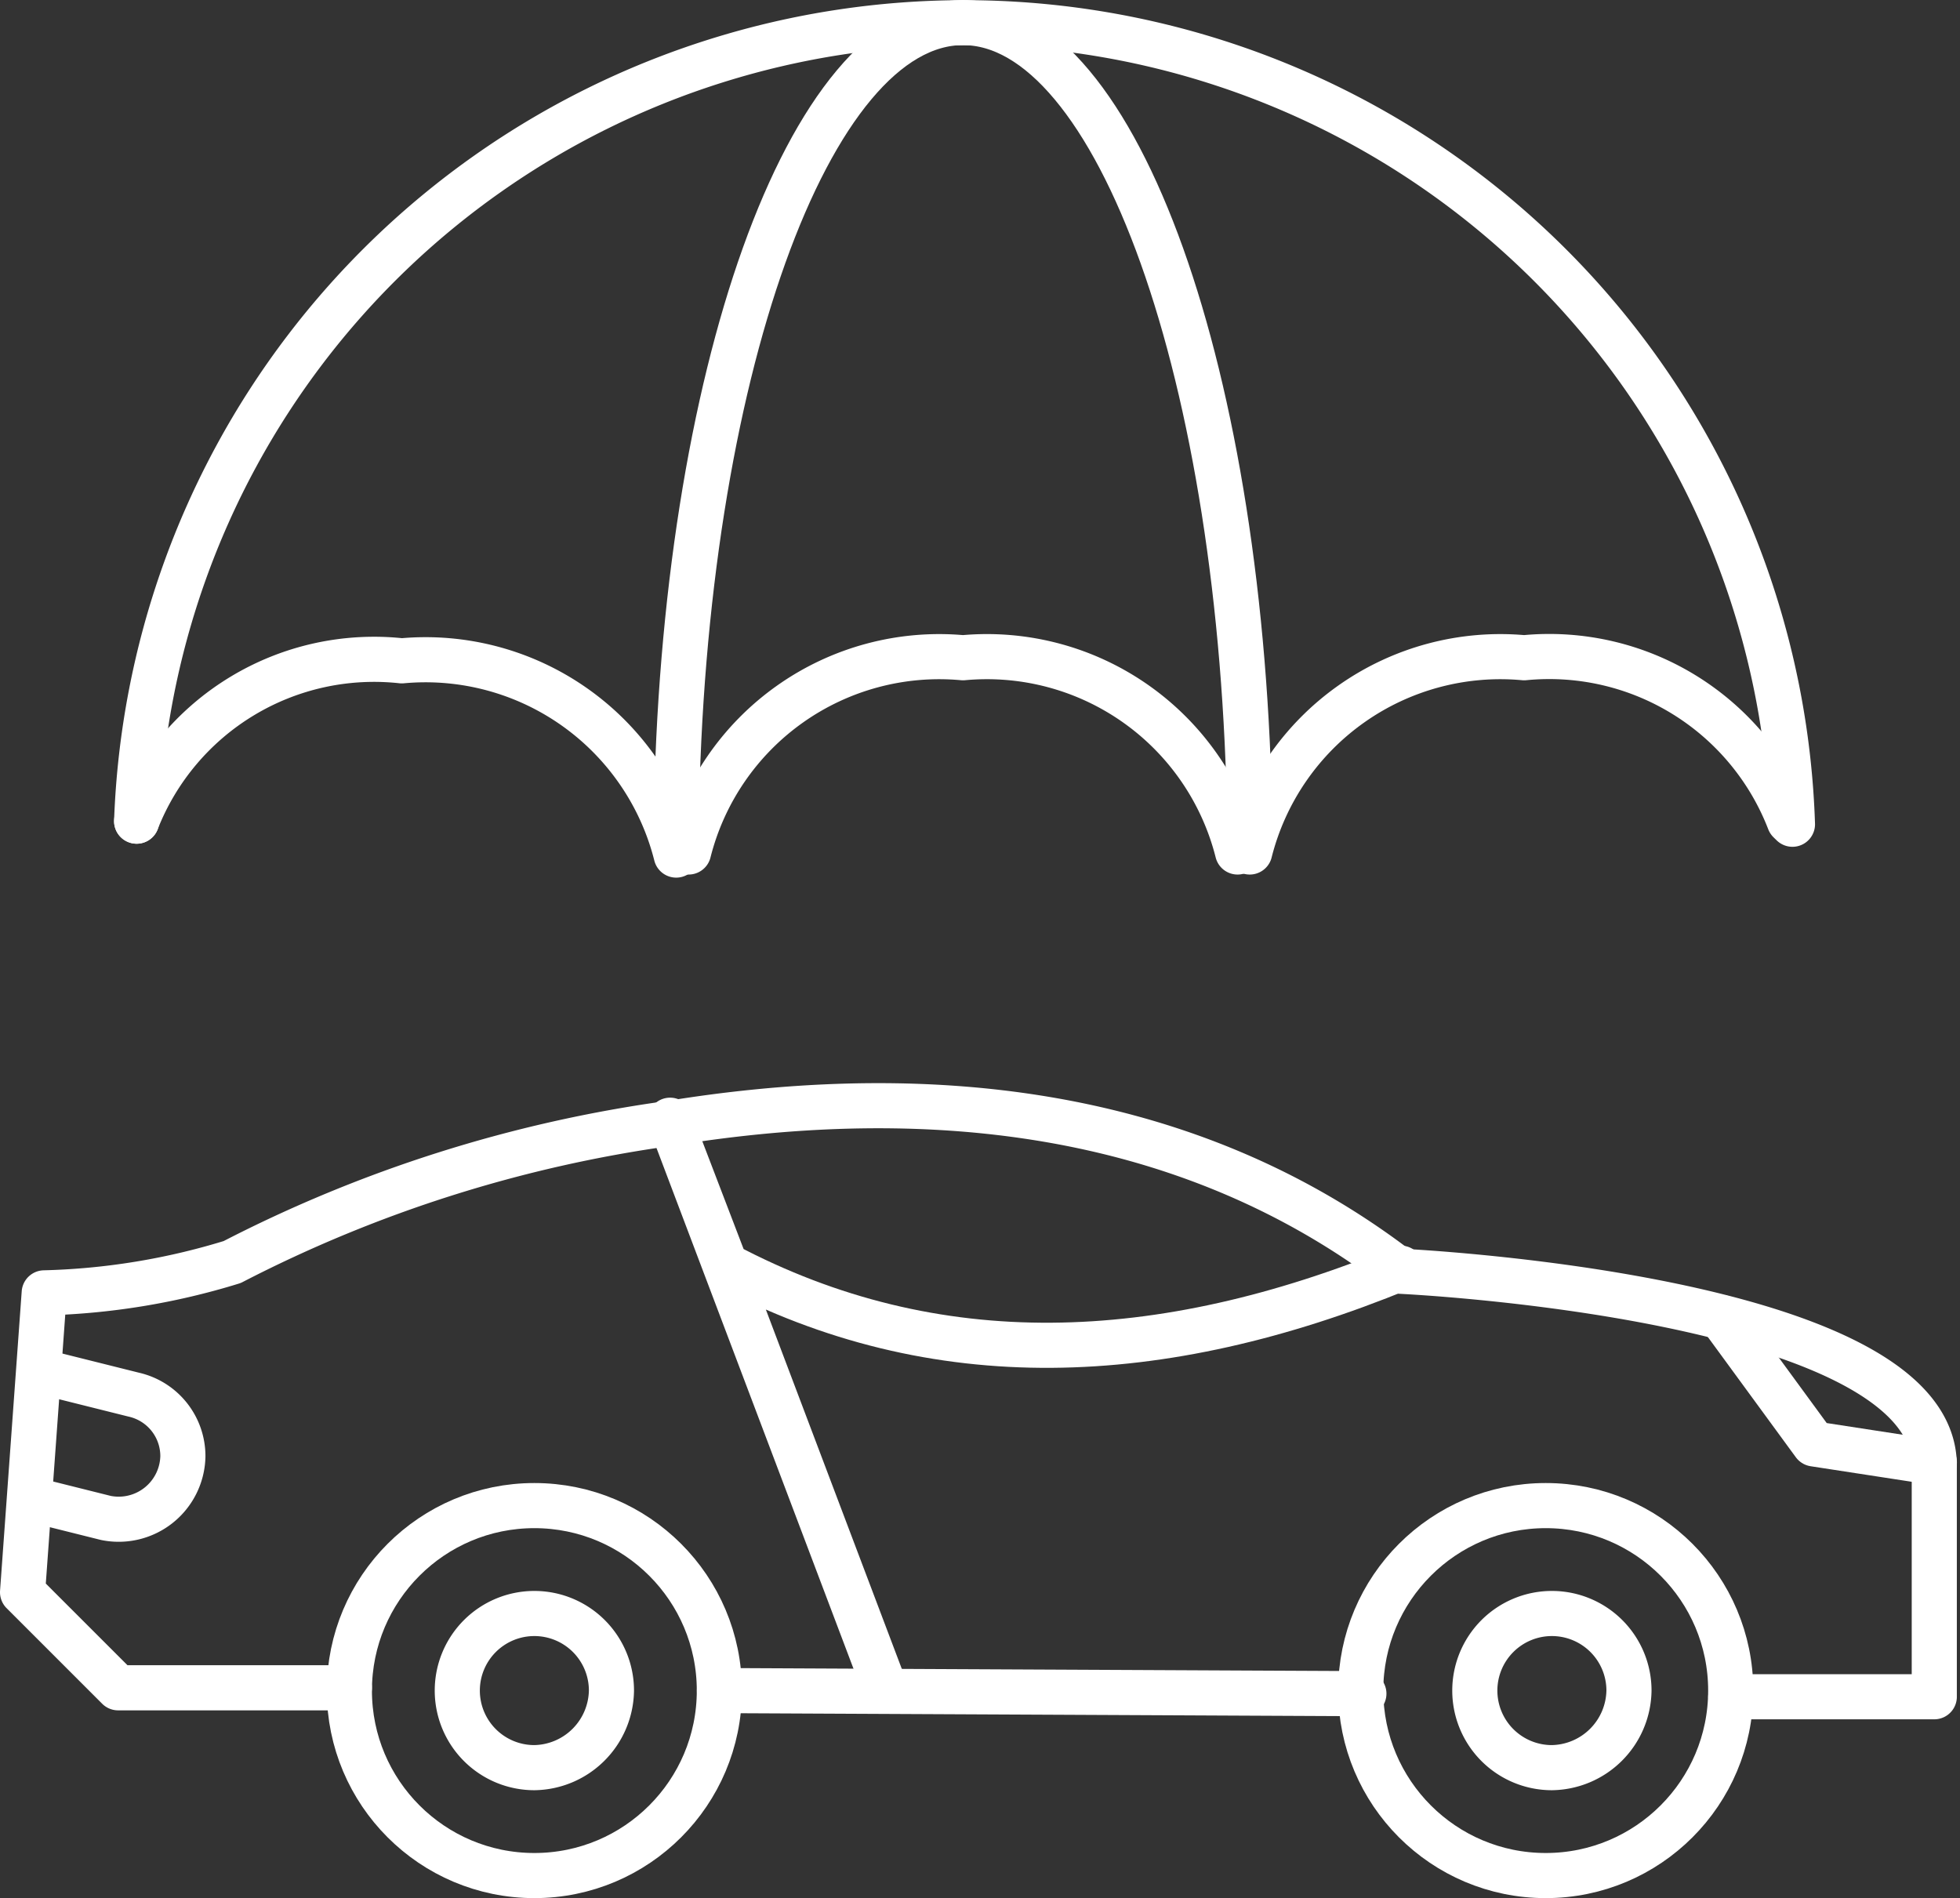 <svg xmlns="http://www.w3.org/2000/svg" width="26.064" height="25.243" viewBox="0 0 26.064 25.243">
    <rect x="0" y="0" width="26.064" height="25.243" fill="#333333" stroke="none"/>
    <g data-name="Group 146912" transform="translate(.3 14.704)">
        <path data-name="Path 23840" d="M33.17 57.141 24.6 57.1" transform="translate(-15.333 -49.322)" style="fill:none;stroke:#fff;stroke-linecap:round;stroke-linejoin:round;stroke-miterlimit:10;stroke-width:.6px"/>
        <path data-name="Path 23841" d="M24.716 45.99h2.706v-3.075c0-2.255-7.094-2.583-7.094-2.583-3.034-2.337-6.683-2.46-9.718-1.968a18.03 18.03 0 0 0-5.822 1.845 9.232 9.232 0 0 1-2.5.41L2 44.6l1.271 1.271h3.075" transform="translate(-2 -38.13)" style="fill:none;stroke:#fff;stroke-linecap:round;stroke-linejoin:round;stroke-miterlimit:10;stroke-width:.6px"/>
        <path data-name="Path 23842" d="M32.718 40.568c-3.2 1.312-6.191 1.435-8.98-.041L23 38.6l2.87 7.586" transform="translate(-14.389 -38.407)" style="fill:none;stroke:#fff;stroke-linecap:round;stroke-linejoin:round;stroke-miterlimit:10;stroke-width:.6px"/>
        <circle data-name="Ellipse 529" cx="2.46" cy="2.46" r="2.46" transform="translate(4.346 5.318)" style="fill:none;stroke:#fff;stroke-linecap:round;stroke-linejoin:round;stroke-miterlimit:10;stroke-width:.6px"/>
        <path data-name="Path 23843" d="M17.125 56.65a1.025 1.025 0 1 1 1.025-1.025 1.041 1.041 0 0 1-1.025 1.025z" transform="translate(-10.319 -47.847)" style="fill:none;stroke:#fff;stroke-linecap:round;stroke-linejoin:round;stroke-miterlimit:10;stroke-width:.6px"/>
        <path data-name="Path 23844" d="M50.125 56.65a1.025 1.025 0 1 1 1.025-1.025 1.041 1.041 0 0 1-1.025 1.025z" transform="translate(-29.788 -47.847)" style="fill:none;stroke:#fff;stroke-linecap:round;stroke-linejoin:round;stroke-miterlimit:10;stroke-width:.6px"/>
        <circle data-name="Ellipse 530" cx="2.46" cy="2.46" r="2.46" transform="translate(17.795 5.318)" style="fill:none;stroke:#fff;stroke-linecap:round;stroke-linejoin:round;stroke-miterlimit:10;stroke-width:.6px"/>
        <path data-name="Path 23845" d="m57.1 45 1.23 1.681 1.6.246" transform="translate(-34.507 -42.183)" style="fill:none;stroke:#fff;stroke-linecap:round;stroke-linejoin:round;stroke-miterlimit:10;stroke-width:.6px"/>
    </g>
    <path data-name="Path 23846" d="m2.741 46.8 1.148.287a.838.838 0 0 1 .656.82.854.854 0 0 1-1.025.82l-.82-.205" transform="translate(-2.113 -28.541)" style="fill:none;stroke:#fff;stroke-linecap:round;stroke-linejoin:round;stroke-miterlimit:10;stroke-width:.6px"/>
    <g data-name="Group 146913">
        <path data-name="Path 23847" d="M5.7 13.62a11.016 11.016 0 0 1 22.019.041" transform="translate(-3.883 -2.7)" style="fill:none;stroke:#fff;stroke-linecap:round;stroke-linejoin:round;stroke-miterlimit:10;stroke-width:.6px"/>
        <path data-name="Path 23848" d="M23.2 13.62C23.282 7.715 24.963 3 27.013 3s3.731 4.715 3.813 10.661" transform="translate(-14.207 -2.7)" style="fill:none;stroke:#fff;stroke-linecap:round;stroke-linejoin:round;stroke-miterlimit:10;stroke-width:.6px"/>
        <path data-name="Path 23849" d="M5.7 25.832A3.392 3.392 0 0 1 9.226 23.7a3.437 3.437 0 0 1 3.649 2.583" transform="translate(-3.883 -14.912)" style="fill:none;stroke:#fff;stroke-linecap:round;stroke-linejoin:round;stroke-miterlimit:10;stroke-width:.6px"/>
        <path data-name="Path 23850" d="M23.6 26.183a3.437 3.437 0 0 1 3.649-2.583 3.437 3.437 0 0 1 3.651 2.583" transform="translate(-14.443 -14.853)" style="fill:none;stroke:#fff;stroke-linecap:round;stroke-linejoin:round;stroke-miterlimit:10;stroke-width:.6px"/>
        <path data-name="Path 23851" d="M41.8 26.183a3.437 3.437 0 0 1 3.649-2.583 3.422 3.422 0 0 1 3.526 2.173" transform="translate(-25.181 -14.853)" style="fill:none;stroke:#fff;stroke-linecap:round;stroke-linejoin:round;stroke-miterlimit:10;stroke-width:.6px"/>
    </g>
</svg>
